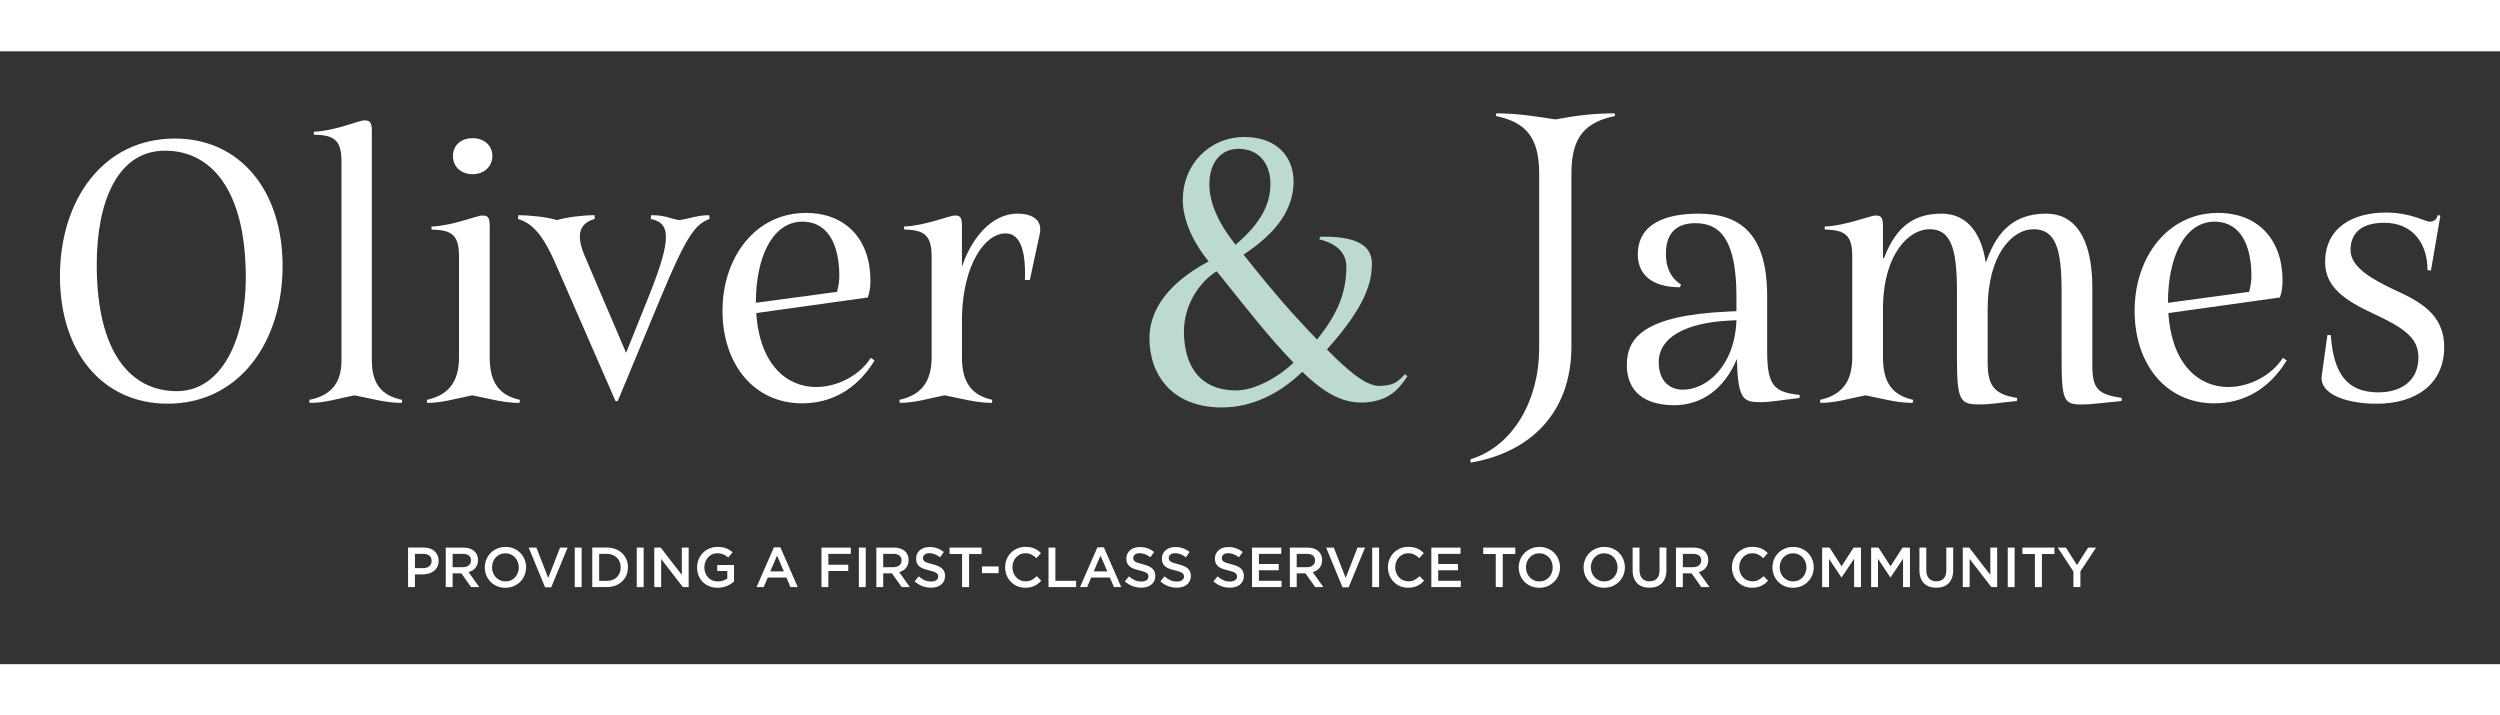 <?xml version="1.0" encoding="utf-8"?>
<svg id="Layer_1" width="297mm" height="85mm" viewBox="6.647 161.745 1265.353 310.196" xmlns="http://www.w3.org/2000/svg">
  <rect x="6.647" y="161.745" width="1265.353" height="310.196" fill="#333333" stroke="none"/>
  <defs>
    <style>.cls-1{fill:#fff;}.cls-2{fill:#bddad0;}</style>
  </defs>
  <path class="cls-1" d="M228.03,422.61c-.42,.86-.99,1.57-1.72,2.14s-1.57,1-2.55,1.3c-.97,.29-2.01,.44-3.12,.44h-3.98v6.42h-3.48v-19.99h7.88c1.16,0,2.21,.16,3.15,.47,.94,.31,1.74,.77,2.4,1.36,.66,.59,1.16,1.29,1.51,2.11,.35,.82,.53,1.74,.53,2.77,0,1.12-.21,2.11-.63,2.97Zm-4.11-5.61c-.78-.6-1.84-.9-3.15-.9h-4.1v7.22h4.1c1.34,0,2.39-.33,3.17-.99,.77-.66,1.16-1.53,1.16-2.62,0-1.2-.39-2.11-1.17-2.71Z"/>
  <path class="cls-1" d="M245.08,432.92l-4.93-6.97h-4.41v6.97h-3.48v-19.99h8.91c1.14,0,2.17,.15,3.1,.44,.92,.3,1.7,.71,2.34,1.26,.64,.54,1.13,1.21,1.47,2,.34,.79,.51,1.67,.51,2.64,0,.84-.12,1.59-.36,2.24-.24,.66-.57,1.24-.98,1.74-.42,.51-.92,.93-1.5,1.28-.58,.35-1.22,.62-1.93,.81l5.4,7.57h-4.14Zm-1.14-15.97c-.73-.56-1.75-.85-3.07-.85h-5.13v6.74h5.16c1.26,0,2.26-.3,3.01-.92,.74-.61,1.12-1.43,1.12-2.47,0-1.11-.36-1.94-1.09-2.51Z"/>
  <path class="cls-1" d="M272.15,426.9c-.51,1.26-1.24,2.36-2.17,3.3-.93,.94-2.04,1.69-3.31,2.24-1.28,.55-2.68,.83-4.23,.83s-2.95-.27-4.23-.81c-1.28-.54-2.37-1.28-3.28-2.21-.91-.93-1.63-2.03-2.14-3.28-.51-1.26-.77-2.59-.77-4s.26-2.74,.77-4c.51-1.26,1.24-2.35,2.17-3.3,.93-.94,2.04-1.69,3.31-2.24,1.27-.55,2.68-.83,4.23-.83s2.95,.27,4.22,.81c1.28,.54,2.37,1.28,3.29,2.21,.91,.93,1.63,2.03,2.14,3.28,.51,1.26,.77,2.59,.77,4s-.26,2.74-.77,4Zm-3.41-6.7c-.33-.87-.8-1.62-1.4-2.27-.6-.65-1.32-1.16-2.16-1.54-.84-.38-1.75-.57-2.74-.57s-1.9,.18-2.73,.56c-.83,.37-1.54,.88-2.13,1.51-.59,.64-1.05,1.39-1.39,2.26-.33,.87-.5,1.78-.5,2.76s.17,1.89,.5,2.76c.33,.87,.8,1.62,1.4,2.27s1.32,1.16,2.16,1.54c.84,.38,1.75,.57,2.74,.57s1.9-.18,2.73-.56c.83-.37,1.54-.88,2.13-1.51,.59-.64,1.05-1.39,1.38-2.26,.33-.87,.5-1.78,.5-2.76s-.17-1.89-.5-2.76Z"/>
  <path class="cls-1" d="M290.14,412.93h3.8l-8.31,20.13h-3.08l-8.31-20.13h3.88l6.02,15.36,5.99-15.36Z"/>
  <path class="cls-1" d="M301.04,412.93v19.99h-3.48v-19.99h3.48Z"/>
  <path class="cls-1" d="M323.72,426.85c-.51,1.23-1.24,2.29-2.18,3.18-.94,.9-2.07,1.6-3.37,2.11-1.31,.51-2.74,.77-4.3,.77h-7.45v-19.99h7.45c1.56,0,2.99,.25,4.3,.76,1.3,.51,2.43,1.2,3.37,2.1,.94,.89,1.67,1.95,2.18,3.17,.51,1.22,.77,2.53,.77,3.94s-.26,2.73-.77,3.95Zm-3.41-6.63c-.33-.83-.8-1.55-1.4-2.16-.6-.61-1.33-1.09-2.19-1.43-.86-.34-1.81-.52-2.86-.52h-3.95v13.65h3.95c1.05,0,2-.17,2.86-.5,.86-.33,1.59-.8,2.19-1.41,.6-.6,1.07-1.32,1.4-2.15,.33-.83,.5-1.74,.5-2.74s-.17-1.91-.5-2.74Z"/>
  <path class="cls-1" d="M332.42,412.93v19.99h-3.48v-19.99h3.48Z"/>
  <path class="cls-1" d="M351.73,412.93h3.48v19.99h-2.93l-11-14.22v14.22h-3.48v-19.99h3.25l10.69,13.82v-13.82Z"/>
  <path class="cls-1" d="M376.52,431.35c-.6,.38-1.25,.71-1.94,1s-1.44,.51-2.24,.67c-.8,.16-1.64,.24-2.51,.24-1.56,0-2.98-.26-4.25-.79-1.28-.52-2.36-1.25-3.27-2.17s-1.6-2.01-2.1-3.27c-.5-1.26-.74-2.62-.74-4.08s.25-2.74,.76-4c.5-1.26,1.21-2.35,2.13-3.3,.91-.94,2-1.69,3.27-2.24,1.27-.55,2.65-.83,4.15-.83,.88,0,1.67,.06,2.38,.18,.71,.12,1.37,.3,1.98,.53,.61,.23,1.19,.51,1.73,.84,.54,.33,1.07,.72,1.59,1.16l-2.23,2.66c-.38-.32-.77-.62-1.17-.89s-.82-.49-1.26-.67-.92-.32-1.44-.43c-.52-.1-1.1-.16-1.73-.16-.91,0-1.77,.19-2.55,.56-.79,.37-1.48,.88-2.06,1.53-.58,.65-1.04,1.4-1.37,2.26-.33,.86-.5,1.77-.5,2.75,0,1.03,.16,1.98,.49,2.86,.32,.88,.78,1.64,1.38,2.27,.6,.64,1.31,1.14,2.14,1.5s1.76,.54,2.78,.54c.95,0,1.84-.14,2.67-.42,.83-.28,1.55-.64,2.16-1.1v-3.76h-5.11v-3.05h8.51v8.39c-.49,.42-1.04,.82-1.64,1.2Z"/>
  <path class="cls-1" d="M410.43,432.92h-3.71l-2.03-4.83h-9.45l-2.06,4.83h-3.6l8.79-20.13h3.26l8.79,20.13Zm-10.48-15.93l-3.43,7.99h6.88l-3.45-7.99Z"/>
  <path class="cls-1" d="M437.27,416.1h-11.36v5.51h10.08v3.17h-10.08v8.14h-3.48v-19.99h14.85v3.17Z"/>
  <path class="cls-1" d="M444.83,412.93v19.99h-3.48v-19.99h3.48Z"/>
  <path class="cls-1" d="M463.02,432.92l-4.93-6.97h-4.41v6.97h-3.48v-19.99h8.91c1.14,0,2.17,.15,3.1,.44,.92,.3,1.7,.71,2.34,1.26,.64,.54,1.13,1.21,1.47,2,.34,.79,.51,1.67,.51,2.64,0,.84-.12,1.59-.36,2.24-.24,.66-.57,1.24-.98,1.74-.42,.51-.92,.93-1.5,1.28-.58,.35-1.22,.62-1.93,.81l5.4,7.57h-4.14Zm-1.14-15.97c-.73-.56-1.75-.85-3.07-.85h-5.13v6.74h5.16c1.26,0,2.26-.3,3.01-.92,.74-.61,1.12-1.43,1.12-2.47,0-1.11-.36-1.94-1.09-2.51Z"/>
  <path class="cls-1" d="M473.99,419.19c.13,.29,.38,.55,.73,.8,.35,.25,.84,.48,1.46,.68,.62,.21,1.41,.43,2.36,.66,1.05,.27,1.98,.56,2.79,.89,.81,.32,1.48,.72,2.02,1.19,.54,.47,.94,1.01,1.22,1.63,.28,.62,.42,1.35,.42,2.18,0,.95-.18,1.8-.52,2.54-.35,.74-.84,1.37-1.46,1.89-.62,.51-1.37,.9-2.24,1.17-.87,.27-1.84,.4-2.88,.4-1.54,0-3.02-.26-4.42-.79-1.41-.52-2.71-1.33-3.91-2.41l2.11-2.51c.97,.84,1.95,1.48,2.94,1.93,.99,.45,2.11,.67,3.37,.67,1.09,0,1.95-.23,2.58-.68,.64-.46,.96-1.08,.96-1.86,0-.36-.06-.68-.19-.97-.12-.29-.35-.55-.69-.79-.33-.24-.79-.46-1.37-.67s-1.34-.43-2.28-.66c-1.07-.25-2.02-.52-2.85-.83-.83-.3-1.53-.68-2.09-1.14-.56-.46-.99-1.01-1.29-1.66-.3-.65-.44-1.44-.44-2.37,0-.88,.17-1.67,.51-2.38,.34-.71,.81-1.33,1.4-1.84,.59-.51,1.31-.91,2.15-1.19,.84-.28,1.75-.41,2.74-.41,1.47,0,2.78,.21,3.95,.64s2.27,1.05,3.3,1.87l-1.88,2.66c-.91-.67-1.82-1.17-2.71-1.53-.89-.35-1.8-.53-2.71-.53-1.03,0-1.83,.23-2.4,.7-.57,.47-.86,1.03-.86,1.7,0,.4,.07,.74,.2,1.03Z"/>
  <path class="cls-1" d="M497.14,432.92h-3.54v-16.73h-6.34v-3.26h16.22v3.26h-6.34v16.73Z"/>
  <path class="cls-1" d="M503.65,425.87v-3.4h8.45v3.4h-8.45Z"/>
  <path class="cls-1" d="M532.05,431.19c-.56,.43-1.17,.8-1.81,1.11-.65,.31-1.36,.55-2.13,.71-.77,.16-1.62,.24-2.56,.24-1.47,0-2.82-.27-4.05-.8-1.24-.53-2.31-1.26-3.21-2.19-.9-.92-1.61-2.01-2.13-3.27-.51-1.26-.77-2.61-.77-4.06s.25-2.77,.76-4.03c.5-1.26,1.21-2.36,2.13-3.3,.91-.94,2-1.68,3.26-2.23,1.26-.54,2.65-.81,4.17-.81,.91,0,1.75,.07,2.5,.23,.75,.15,1.44,.37,2.07,.64,.63,.28,1.21,.6,1.74,.99,.53,.38,1.04,.8,1.51,1.25l-2.26,2.6c-.8-.74-1.65-1.34-2.54-1.8-.9-.46-1.91-.68-3.05-.68-.95,0-1.83,.18-2.64,.56-.81,.37-1.51,.88-2.1,1.51-.59,.64-1.05,1.38-1.37,2.24-.32,.86-.49,1.78-.49,2.77s.16,1.92,.49,2.78c.32,.87,.78,1.62,1.37,2.27,.59,.65,1.29,1.16,2.1,1.53,.81,.37,1.69,.56,2.64,.56,1.22,0,2.27-.23,3.14-.7s1.74-1.1,2.6-1.9l2.26,2.28c-.51,.55-1.05,1.04-1.61,1.47Z"/>
  <path class="cls-1" d="M537.34,412.93h3.48v16.82h10.51v3.17h-13.99v-19.99Z"/>
  <path class="cls-1" d="M574.15,432.92h-3.71l-2.03-4.83h-9.45l-2.06,4.83h-3.6l8.79-20.13h3.26l8.79,20.13Zm-10.48-15.93l-3.43,7.99h6.88l-3.45-7.99Z"/>
  <path class="cls-1" d="M580.4,419.19c.13,.29,.38,.55,.73,.8,.35,.25,.84,.48,1.46,.68,.62,.21,1.41,.43,2.36,.66,1.05,.27,1.98,.56,2.79,.89,.81,.32,1.48,.72,2.02,1.19,.54,.47,.94,1.01,1.22,1.63,.28,.62,.42,1.35,.42,2.18,0,.95-.18,1.8-.52,2.54-.35,.74-.84,1.37-1.46,1.89s-1.37,.9-2.24,1.17c-.87,.27-1.84,.4-2.88,.4-1.54,0-3.02-.26-4.42-.79-1.41-.52-2.71-1.33-3.91-2.41l2.11-2.51c.97,.84,1.95,1.48,2.94,1.93,.99,.45,2.11,.67,3.37,.67,1.09,0,1.95-.23,2.58-.68s.96-1.08,.96-1.86c0-.36-.06-.68-.19-.97-.12-.29-.35-.55-.69-.79-.33-.24-.79-.46-1.37-.67-.58-.21-1.34-.43-2.28-.66-1.07-.25-2.02-.52-2.85-.83-.83-.3-1.53-.68-2.09-1.14s-.99-1.01-1.29-1.66c-.3-.65-.44-1.44-.44-2.37,0-.88,.17-1.67,.51-2.38,.34-.71,.81-1.33,1.4-1.84s1.31-.91,2.15-1.19c.84-.28,1.75-.41,2.74-.41,1.47,0,2.78,.21,3.95,.64,1.17,.43,2.27,1.05,3.3,1.87l-1.88,2.66c-.91-.67-1.82-1.17-2.71-1.53-.89-.35-1.8-.53-2.71-.53-1.03,0-1.83,.23-2.4,.7-.57,.47-.86,1.03-.86,1.7,0,.4,.07,.74,.2,1.03Z"/>
  <path class="cls-1" d="M598.39,419.19c.13,.29,.38,.55,.73,.8,.35,.25,.84,.48,1.46,.68,.62,.21,1.41,.43,2.36,.66,1.05,.27,1.98,.56,2.79,.89,.81,.32,1.48,.72,2.02,1.19,.54,.47,.94,1.01,1.22,1.63,.28,.62,.42,1.35,.42,2.18,0,.95-.18,1.8-.52,2.54-.35,.74-.84,1.37-1.46,1.89-.62,.51-1.37,.9-2.24,1.17-.87,.27-1.84,.4-2.88,.4-1.54,0-3.02-.26-4.42-.79-1.41-.52-2.71-1.33-3.91-2.41l2.11-2.51c.97,.84,1.95,1.48,2.94,1.93s2.11,.67,3.37,.67c1.09,0,1.95-.23,2.58-.68s.96-1.08,.96-1.86c0-.36-.06-.68-.19-.97-.12-.29-.35-.55-.69-.79-.33-.24-.79-.46-1.37-.67s-1.34-.43-2.28-.66c-1.07-.25-2.02-.52-2.85-.83-.83-.3-1.53-.68-2.09-1.14-.56-.46-.99-1.01-1.29-1.66-.3-.65-.44-1.44-.44-2.37,0-.88,.17-1.67,.51-2.38,.34-.71,.81-1.33,1.4-1.84s1.31-.91,2.15-1.19c.84-.28,1.75-.41,2.74-.41,1.47,0,2.78,.21,3.95,.64,1.17,.43,2.27,1.05,3.3,1.87l-1.88,2.66c-.91-.67-1.82-1.17-2.71-1.53-.89-.35-1.8-.53-2.71-.53-1.03,0-1.83,.23-2.4,.7-.57,.47-.86,1.03-.86,1.7,0,.4,.07,.74,.2,1.03Z"/>
  <path class="cls-1" d="M625.23,419.19c.13,.29,.38,.55,.73,.8,.35,.25,.84,.48,1.46,.68,.62,.21,1.41,.43,2.36,.66,1.05,.27,1.98,.56,2.79,.89,.81,.32,1.48,.72,2.02,1.19,.54,.47,.94,1.01,1.22,1.63,.28,.62,.42,1.35,.42,2.18,0,.95-.18,1.8-.52,2.54-.35,.74-.84,1.37-1.46,1.89-.62,.51-1.37,.9-2.24,1.17-.87,.27-1.84,.4-2.88,.4-1.54,0-3.02-.26-4.42-.79-1.41-.52-2.71-1.33-3.91-2.41l2.11-2.51c.97,.84,1.95,1.48,2.94,1.93s2.11,.67,3.37,.67c1.09,0,1.95-.23,2.58-.68s.96-1.08,.96-1.86c0-.36-.06-.68-.19-.97-.12-.29-.35-.55-.69-.79-.33-.24-.79-.46-1.37-.67s-1.34-.43-2.28-.66c-1.07-.25-2.02-.52-2.85-.83-.83-.3-1.53-.68-2.09-1.14-.56-.46-.99-1.01-1.29-1.66-.3-.65-.44-1.44-.44-2.37,0-.88,.17-1.67,.51-2.38,.34-.71,.81-1.33,1.4-1.84,.59-.51,1.31-.91,2.15-1.19,.84-.28,1.75-.41,2.74-.41,1.47,0,2.78,.21,3.95,.64,1.17,.43,2.27,1.05,3.3,1.87l-1.88,2.66c-.91-.67-1.82-1.17-2.71-1.53-.89-.35-1.8-.53-2.71-.53-1.03,0-1.83,.23-2.4,.7-.57,.47-.86,1.03-.86,1.7,0,.4,.07,.74,.2,1.03Z"/>
  <path class="cls-1" d="M655.15,416.1h-11.31v5.14h10.02v3.17h-10.02v5.34h11.45v3.17h-14.93v-19.99h14.79v3.17Z"/>
  <path class="cls-1" d="M672.31,432.92l-4.93-6.97h-4.41v6.97h-3.48v-19.99h8.91c1.14,0,2.17,.15,3.1,.44,.92,.3,1.7,.71,2.34,1.26,.64,.54,1.13,1.21,1.47,2,.34,.79,.51,1.67,.51,2.64,0,.84-.12,1.59-.36,2.24-.24,.66-.57,1.24-.98,1.74-.42,.51-.92,.93-1.5,1.28-.58,.35-1.22,.62-1.93,.81l5.4,7.57h-4.14Zm-1.14-15.97c-.73-.56-1.75-.85-3.07-.85h-5.13v6.74h5.16c1.26,0,2.26-.3,3.01-.92,.74-.61,1.12-1.43,1.12-2.47,0-1.11-.36-1.94-1.09-2.51Z"/>
  <path class="cls-1" d="M693.75,412.93h3.8l-8.31,20.13h-3.08l-8.31-20.13h3.88l6.02,15.36,5.99-15.36Z"/>
  <path class="cls-1" d="M704.66,412.93v19.99h-3.48v-19.99h3.48Z"/>
  <path class="cls-1" d="M725.8,431.19c-.56,.43-1.17,.8-1.81,1.11-.65,.31-1.36,.55-2.13,.71-.77,.16-1.62,.24-2.56,.24-1.47,0-2.82-.27-4.05-.8-1.24-.53-2.31-1.26-3.21-2.19-.9-.92-1.61-2.01-2.13-3.27-.51-1.26-.77-2.61-.77-4.06s.25-2.77,.76-4.03c.5-1.26,1.21-2.36,2.13-3.3,.91-.94,2-1.68,3.26-2.23,1.26-.54,2.65-.81,4.17-.81,.91,0,1.75,.07,2.5,.23,.75,.15,1.44,.37,2.07,.64,.63,.28,1.21,.6,1.74,.99,.53,.38,1.04,.8,1.51,1.25l-2.26,2.6c-.8-.74-1.65-1.34-2.54-1.8-.9-.46-1.91-.68-3.05-.68-.95,0-1.83,.18-2.64,.56-.81,.37-1.51,.88-2.1,1.51-.59,.64-1.05,1.38-1.37,2.24-.32,.86-.49,1.78-.49,2.77s.16,1.92,.49,2.78c.32,.87,.78,1.62,1.37,2.27,.59,.65,1.29,1.16,2.1,1.53,.81,.37,1.69,.56,2.64,.56,1.22,0,2.27-.23,3.14-.7,.87-.47,1.74-1.1,2.6-1.9l2.26,2.28c-.51,.55-1.05,1.04-1.61,1.47Z"/>
  <path class="cls-1" d="M745.89,416.1h-11.31v5.14h10.02v3.17h-10.02v5.34h11.45v3.17h-14.93v-19.99h14.79v3.17Z"/>
  <path class="cls-1" d="M767.25,432.92h-3.54v-16.73h-6.34v-3.26h16.22v3.26h-6.34v16.73Z"/>
  <path class="cls-1" d="M795.46,426.9c-.51,1.26-1.24,2.36-2.17,3.3-.93,.94-2.04,1.69-3.31,2.24-1.28,.55-2.68,.83-4.23,.83s-2.95-.27-4.23-.81c-1.28-.54-2.37-1.28-3.28-2.21-.91-.93-1.63-2.03-2.14-3.28-.51-1.26-.77-2.59-.77-4s.26-2.74,.77-4,1.24-2.35,2.17-3.3c.93-.94,2.04-1.69,3.31-2.24,1.27-.55,2.68-.83,4.23-.83s2.95,.27,4.22,.81c1.28,.54,2.37,1.28,3.29,2.21,.91,.93,1.63,2.03,2.14,3.28,.51,1.26,.77,2.59,.77,4s-.26,2.74-.77,4Zm-3.41-6.7c-.33-.87-.8-1.62-1.4-2.27-.6-.65-1.32-1.16-2.16-1.54-.84-.38-1.75-.57-2.74-.57s-1.9,.18-2.73,.56-1.54,.88-2.13,1.51c-.59,.64-1.05,1.39-1.39,2.26-.33,.87-.5,1.78-.5,2.76s.17,1.89,.5,2.76c.33,.87,.8,1.62,1.4,2.27,.6,.65,1.32,1.16,2.16,1.54,.84,.38,1.75,.57,2.74,.57s1.9-.18,2.73-.56c.83-.37,1.54-.88,2.13-1.51,.59-.64,1.05-1.39,1.38-2.26,.33-.87,.5-1.78,.5-2.76s-.17-1.89-.5-2.76Z"/>
  <path class="cls-1" d="M828.29,426.9c-.51,1.26-1.24,2.36-2.17,3.3-.93,.94-2.04,1.69-3.31,2.24-1.28,.55-2.68,.83-4.23,.83s-2.95-.27-4.23-.81c-1.28-.54-2.37-1.28-3.28-2.21-.91-.93-1.63-2.03-2.14-3.28-.51-1.26-.77-2.59-.77-4s.26-2.74,.77-4c.51-1.26,1.24-2.35,2.17-3.3,.93-.94,2.04-1.69,3.31-2.24,1.27-.55,2.68-.83,4.23-.83s2.95,.27,4.22,.81c1.28,.54,2.37,1.28,3.29,2.21,.91,.93,1.63,2.03,2.14,3.28,.51,1.26,.77,2.59,.77,4s-.26,2.74-.77,4Zm-3.41-6.7c-.33-.87-.8-1.62-1.4-2.27-.6-.65-1.32-1.16-2.16-1.54-.84-.38-1.75-.57-2.74-.57s-1.9,.18-2.73,.56c-.83,.37-1.54,.88-2.13,1.51-.59,.64-1.05,1.39-1.39,2.26s-.5,1.78-.5,2.76,.17,1.89,.5,2.76,.8,1.62,1.4,2.27,1.32,1.16,2.16,1.54c.84,.38,1.75,.57,2.74,.57s1.9-.18,2.73-.56,1.54-.88,2.13-1.51c.59-.64,1.05-1.39,1.38-2.26,.33-.87,.5-1.78,.5-2.76s-.17-1.89-.5-2.76Z"/>
  <path class="cls-1" d="M850.1,424.27c0,1.48-.2,2.79-.61,3.91-.41,1.12-.98,2.06-1.73,2.81-.74,.75-1.64,1.31-2.7,1.69-1.06,.37-2.24,.56-3.56,.56s-2.47-.18-3.51-.56c-1.05-.37-1.94-.93-2.69-1.67s-1.31-1.66-1.71-2.76c-.4-1.09-.6-2.36-.6-3.81v-11.51h3.48v11.36c0,1.87,.45,3.28,1.35,4.25,.9,.97,2.14,1.46,3.73,1.46s2.8-.47,3.7-1.4c.9-.93,1.35-2.32,1.35-4.17v-11.51h3.48v11.34Z"/>
  <path class="cls-1" d="M867.75,432.92l-4.93-6.97h-4.41v6.97h-3.48v-19.99h8.91c1.14,0,2.17,.15,3.1,.44,.92,.3,1.7,.71,2.34,1.26,.64,.54,1.13,1.21,1.47,2,.34,.79,.51,1.67,.51,2.64,0,.84-.12,1.59-.36,2.24-.24,.66-.57,1.24-.98,1.74-.42,.51-.92,.93-1.5,1.28-.58,.35-1.22,.62-1.93,.81l5.4,7.57h-4.14Zm-1.14-15.97c-.73-.56-1.75-.85-3.07-.85h-5.13v6.74h5.16c1.26,0,2.26-.3,3.01-.92,.74-.61,1.12-1.43,1.12-2.47,0-1.11-.36-1.94-1.09-2.51Z"/>
  <path class="cls-1" d="M899.91,431.19c-.56,.43-1.17,.8-1.81,1.11-.65,.31-1.36,.55-2.13,.71-.77,.16-1.62,.24-2.56,.24-1.47,0-2.82-.27-4.05-.8-1.24-.53-2.31-1.26-3.21-2.19-.9-.92-1.61-2.01-2.13-3.27-.51-1.26-.77-2.61-.77-4.06s.25-2.77,.76-4.03c.5-1.26,1.21-2.36,2.13-3.3,.91-.94,2-1.68,3.26-2.23,1.26-.54,2.65-.81,4.17-.81,.91,0,1.75,.07,2.5,.23,.75,.15,1.44,.37,2.07,.64,.63,.28,1.21,.6,1.74,.99,.53,.38,1.04,.8,1.51,1.25l-2.26,2.6c-.8-.74-1.65-1.34-2.54-1.8-.9-.46-1.91-.68-3.05-.68-.95,0-1.83,.18-2.64,.56-.81,.37-1.51,.88-2.1,1.51s-1.05,1.38-1.37,2.24c-.32,.86-.49,1.78-.49,2.77s.16,1.92,.49,2.78c.32,.87,.78,1.62,1.37,2.27,.59,.65,1.29,1.16,2.1,1.53,.81,.37,1.69,.56,2.64,.56,1.22,0,2.27-.23,3.14-.7s1.74-1.1,2.6-1.9l2.26,2.28c-.51,.55-1.05,1.04-1.61,1.47Z"/>
  <path class="cls-1" d="M923.88,426.9c-.51,1.26-1.24,2.36-2.17,3.3-.93,.94-2.04,1.69-3.31,2.24-1.28,.55-2.68,.83-4.23,.83s-2.95-.27-4.23-.81c-1.28-.54-2.37-1.28-3.28-2.21-.91-.93-1.63-2.03-2.14-3.28-.51-1.26-.77-2.59-.77-4s.26-2.74,.77-4c.51-1.26,1.24-2.35,2.17-3.3,.93-.94,2.04-1.69,3.31-2.24,1.27-.55,2.68-.83,4.23-.83s2.95,.27,4.22,.81c1.28,.54,2.37,1.28,3.29,2.21,.91,.93,1.63,2.03,2.14,3.28,.51,1.26,.77,2.59,.77,4s-.26,2.74-.77,4Zm-3.41-6.7c-.33-.87-.8-1.62-1.4-2.27-.6-.65-1.32-1.16-2.16-1.54-.84-.38-1.75-.57-2.74-.57s-1.9,.18-2.73,.56-1.54,.88-2.13,1.51c-.59,.64-1.05,1.39-1.39,2.26-.33,.87-.5,1.78-.5,2.76s.17,1.89,.5,2.76c.33,.87,.8,1.62,1.4,2.27s1.32,1.16,2.16,1.54c.84,.38,1.75,.57,2.74,.57s1.9-.18,2.73-.56,1.54-.88,2.13-1.51c.59-.64,1.05-1.39,1.38-2.26,.33-.87,.5-1.78,.5-2.76s-.17-1.89-.5-2.76Z"/>
  <path class="cls-1" d="M938.76,428.01h-.11l-6.25-9.37v14.28h-3.48v-19.99h3.74l6.08,9.45,6.08-9.45h3.74v19.99h-3.48v-14.33l-6.31,9.42Z"/>
  <path class="cls-1" d="M963.54,428.01h-.11l-6.25-9.37v14.28h-3.48v-19.99h3.74l6.08,9.45,6.08-9.45h3.74v19.99h-3.48v-14.33l-6.31,9.42Z"/>
  <path class="cls-1" d="M995.26,424.27c0,1.48-.2,2.79-.61,3.91-.41,1.12-.98,2.06-1.73,2.81-.74,.75-1.64,1.31-2.7,1.69-1.06,.37-2.24,.56-3.56,.56s-2.47-.18-3.51-.56c-1.05-.37-1.94-.93-2.69-1.67s-1.31-1.66-1.71-2.76c-.4-1.09-.6-2.36-.6-3.81v-11.51h3.48v11.36c0,1.87,.45,3.28,1.35,4.25,.9,.97,2.14,1.46,3.73,1.46s2.8-.47,3.7-1.4c.9-.93,1.35-2.32,1.35-4.17v-11.51h3.48v11.34Z"/>
  <path class="cls-1" d="M1014.02,412.93h3.48v19.99h-2.93l-11-14.22v14.22h-3.48v-19.99h3.25l10.69,13.82v-13.82Z"/>
  <path class="cls-1" d="M1026.33,412.93v19.99h-3.48v-19.99h3.48Z"/>
  <path class="cls-1" d="M1040.14,432.92h-3.54v-16.73h-6.34v-3.26h16.22v3.26h-6.34v16.73Z"/>
  <path class="cls-1" d="M1059.62,432.92h-3.54v-7.88l-7.94-12.11h4.14l5.6,8.85,5.65-8.85h4.03l-7.94,12.02v7.97Z"/>
  <path class="cls-1" d="M91.5,340.09c-33.01,0-54.51-26.1-54.51-64.51s21.69-69.69,58.16-69.69c32.83,0,54.52,26.12,54.52,64.51s-21.88,69.69-58.17,69.69Zm-1.34-128.05c-24.38,0-34.55,26.5-34.55,57.6,0,45.3,17.66,64.12,40.51,64.12s34.94-26.5,34.94-57.4c0-44.92-17.85-64.32-40.89-64.32Z"/>
  <path class="cls-1" d="M194.85,318.21c0,12.1,5.18,17.85,15.36,19.96l-.2,1.53c-8.25,0-15.74-2.3-23.99-3.83-8.07,1.53-14.59,3.83-22.65,3.83l-.2-1.53c10.37-2.11,16.32-7.86,16.32-19.96v-100.79c0-10.55-3.65-13.43-14.01-13.43v-1.55c10.75-.38,22.85-5.75,25.53-5.75s3.84,.77,3.84,5.17v116.35Z"/>
  <path class="cls-1" d="M254.52,316.68c0,13.05,4.99,19.2,15.36,21.49l-.38,1.53c-8.25,0-15.74-2.3-23.81-3.83-8.06,1.53-14.97,3.83-22.84,3.83l-.2-1.53c10.36-2.3,16.32-8.44,16.32-21.49v-51.07c0-10.75-3.45-13.44-13.83-13.63l-.19-1.53c10.75-.39,23.03-5.58,25.72-5.58s3.84,.58,3.84,5.19v66.62Zm-8.64-92.73c-5.95,0-9.98-3.85-9.98-9.22s4.03-9.02,9.98-9.02,9.98,3.85,9.98,9.02-4.03,9.22-9.98,9.22Z"/>
  <path class="cls-1" d="M300.12,255.62c0,2.5,.77,5.56,2.11,8.83l21.31,49.91,12.1-30.14c5.56-14.01,8.06-22.84,8.06-28.4,0-5.96-2.88-8.27-7.68-9.22l.19-1.92c7.49,0,9.41,1.74,14.21,2.5,5.38-.77,9.41-2.5,15.17-2.5l.19,1.92c-7.29,2.69-11.71,8.64-24.38,38.97l-22.08,53.18h-1.15l-30.15-69.11c-5.76-13.26-11.13-20.74-19.2-23.04l.2-1.92c4.8,0,14.01,.77,19.58,2.5,4.8-1.53,13.63-2.5,19.01-2.5v1.92c-4.99,1.34-7.49,4.41-7.49,9.02Z"/>
  <path class="cls-1" d="M447.21,277.71c0,3.06-.38,6.14-1.34,8.63l-56.44,7.88c1.73,26.29,15.55,37.44,30.33,37.44,10.75,0,22.07-5.96,27.64-14.79l1.91,1.34c-9.02,14.79-22.07,21.7-36.66,21.7-24.38,0-40.31-19.77-40.31-46.85s16.7-49.52,42.24-49.52c20.16,0,32.63,13.43,32.63,34.17Zm-57.98,11.32l41.09-5.56c.96-3.45,1.15-6.33,1.15-8.83-.38-19.38-8.64-26.68-18.62-26.68-15.55,0-23.62,18.62-23.62,40.7v.38Z"/>
  <path class="cls-1" d="M493.53,270.78c4.23-12.85,14.01-26.87,28.22-26.87,6.34,0,12.86,2.5,11.14,10.36l-4.99,23.23h-2.49c.57-16.88-3.27-23.6-9.79-23.6-10.56,0-21.5,15.93-22.08,42.03v20.74c0,13.05,5.19,19.2,15.36,21.49l-.19,1.53c-8.25,0-15.74-2.3-24-3.83-7.87,1.53-14.78,3.83-22.65,3.83l-.19-1.53c10.36-2.3,16.31-8.44,16.31-21.49v-51.07c0-10.75-3.64-13.44-13.82-13.63l-.2-1.53c10.75-.39,23.04-5.58,25.73-5.58,2.49,0,3.64,.58,3.64,5.19v20.73Z"/>
  <path class="cls-2" d="M678.27,312.64c11.52,11.71,20.73,19.2,27.45,18.43,5.76-.39,7.68-1.16,12.1-5.96l1.15,1.16c-4.99,7.49-9.79,11.9-19.77,13.05-11.71,1.34-21.5-3.85-33.4-15.37-12.09,11.71-26.3,18.05-40.7,18.05-25.34,0-36.67-16.71-36.67-34.94s14.79-30.92,29.95-38.97c-8.25-10.18-13.05-21.32-13.05-30.92-.2-18.04,13.44-32.06,31.1-32.06,15.36,0,24.77,8.83,24.96,22.46,0,13.26-7.68,25.54-25.34,37.05,15.36,19.4,25.15,30.53,37.24,43,9.6-12.08,14.97-22.84,14.78-37.42-.19-5.58-3.84-10.94-13.63-13.26l.39-1.34c23.8-.58,26.87,7.88,26.1,15.74-.38,12.86-9.6,26.68-22.65,41.28Zm-55.87-39.55c-9.98,6.33-16.51,18.43-16.51,30.33,0,17.09,7.68,29.95,26.49,29.95,8.45,0,19.97-5.56,28.99-14.01-12.29-12.68-23.81-27.46-36.86-43.78l-2.11-2.49Zm7.87-15.74l1.73,2.3c13.83-11.71,17.66-21.49,17.66-30.9,0-10.18-5.96-17.66-16.12-17.66-8.45,0-14.79,6.33-14.79,18.04,0,9.04,4.42,19.01,11.52,28.23Z"/>
  <path class="cls-1" d="M750.94,369.95v-1.72c22.07-6.72,34.74-30.72,34.74-55.87v-88.9c0-18.99-7.49-25.9-21.88-28.98l.2-1.34c10.36,0,19.96,1.53,29.95,3.08,9.98-1.92,19.38-3.08,29.94-3.08l.2,1.34c-14.59,3.08-22.08,9.99-22.08,28.98v87.55c0,34.55-21.69,53.94-51.06,58.93Z"/>
  <path class="cls-1" d="M901.09,313.99c0,17.46,4.03,20.35,16.51,21.68l-.2,1.55c-8.25,.95-14.58,2.11-19.77,2.11-8.82,0-11.33-1.53-11.9-21.88-6.14,14.97-17.66,23.42-31.68,23.42-14.78,0-24-6.72-24-20.35s8.45-25.15,51.45-27.06l4.03-.2v-7.28c0-28.61-8.07-37.25-20.74-37.25-10.18,0-14.97,5.56-14.97,15.55,0,6.52,2.12,11.9,7.68,15.55l-.58,1.34c-14.2,0-21.31-6.53-21.31-16.52,0-15.54,13.82-20.73,30.72-20.73,20.54,0,34.75,9.6,34.75,41.66v28.42Zm-15.55-16.13l-3.84,.19c-22.27,1.16-35.51,8.64-35.51,21.12,0,8.46,4.6,13.83,12.29,13.83,11.71,0,26.1-11.52,27.07-35.14Z"/>
  <path class="cls-1" d="M1012.69,319.16c0,11.52,2.88,16.13,14.97,18.05l-.19,1.53c-8.07,.77-13.25,1.74-18.43,1.74-10.18,0-11.9-1.34-11.9-23.43v-34.17c0-21.7-3.27-31.09-13.83-31.09s-23.03,12.47-23.61,38.58v26.31c0,13.05,4.99,19.2,15.36,21.49l-.38,1.53c-8.25,0-15.74-2.3-23.81-3.83-8.06,1.53-14.97,3.83-22.85,3.83l-.19-1.53c10.36-2.3,16.32-8.44,16.32-21.49v-51.07c0-10.75-3.45-13.44-13.83-13.63l-.19-1.53c10.75-.39,23.03-5.58,25.72-5.58s3.84,.58,3.84,5.19v16.32h.58c6.53-17.48,16.7-22.46,29.18-22.46,11.33,0,19.77,7.88,22.27,24.76,.57-1.14,.96-2.49,1.53-3.83,6.34-15.74,16.51-20.93,29.18-20.93,13.82,0,23.23,11.52,23.23,37.44v39.16c0,12.29,2.88,14.79,14.97,16.71l-.2,1.53c-8.45,.77-15.36,1.74-19.77,1.74-9.6,0-10.56-1.55-10.56-24.78v-32.83c0-21.7-3.26-31.09-14.2-31.09s-23.23,13.05-23.23,40.5v26.87Z"/>
  <path class="cls-1" d="M1161.93,277.71c0,3.06-.38,6.14-1.34,8.63l-56.44,7.88c1.73,26.29,15.55,37.44,30.33,37.44,10.75,0,22.07-5.96,27.64-14.79l1.91,1.34c-9.02,14.79-22.07,21.7-36.66,21.7-24.38,0-40.31-19.77-40.31-46.85s16.7-49.52,42.24-49.52c20.16,0,32.63,13.43,32.63,34.17Zm-57.98,11.32l41.09-5.56c.96-3.45,1.15-6.33,1.15-8.83-.38-19.38-8.64-26.68-18.62-26.68-15.55,0-23.62,18.62-23.62,40.7v.38Z"/>
  <path class="cls-1" d="M1236.47,247.95c1.73,0,3.45-.77,4.03-3.27l1.34,.19-4.8,27.84-1.73-.19c0-14.21-8.07-23.99-21.88-23.99s-17.09,7.3-17.09,13.82c0,8.83,11.52,14.97,21.12,19.59,13.44,6.14,26.3,12.47,26.3,29.56,0,18.43-14.01,28.61-34.17,28.61-16.12,0-28.99-5.19-27.83-14.02l2.88-20.73h1.73c1.34,19.77,8.45,29,23.99,29,12.48,0,20.35-6.53,20.35-17.66,0-9.6-6.53-14.6-22.65-22.09-14.4-6.72-24.57-13.43-24.57-26.1,0-17.66,14.2-25.15,30.72-25.15,12.86,0,19.58,4.61,22.27,4.61Z"/>
</svg>